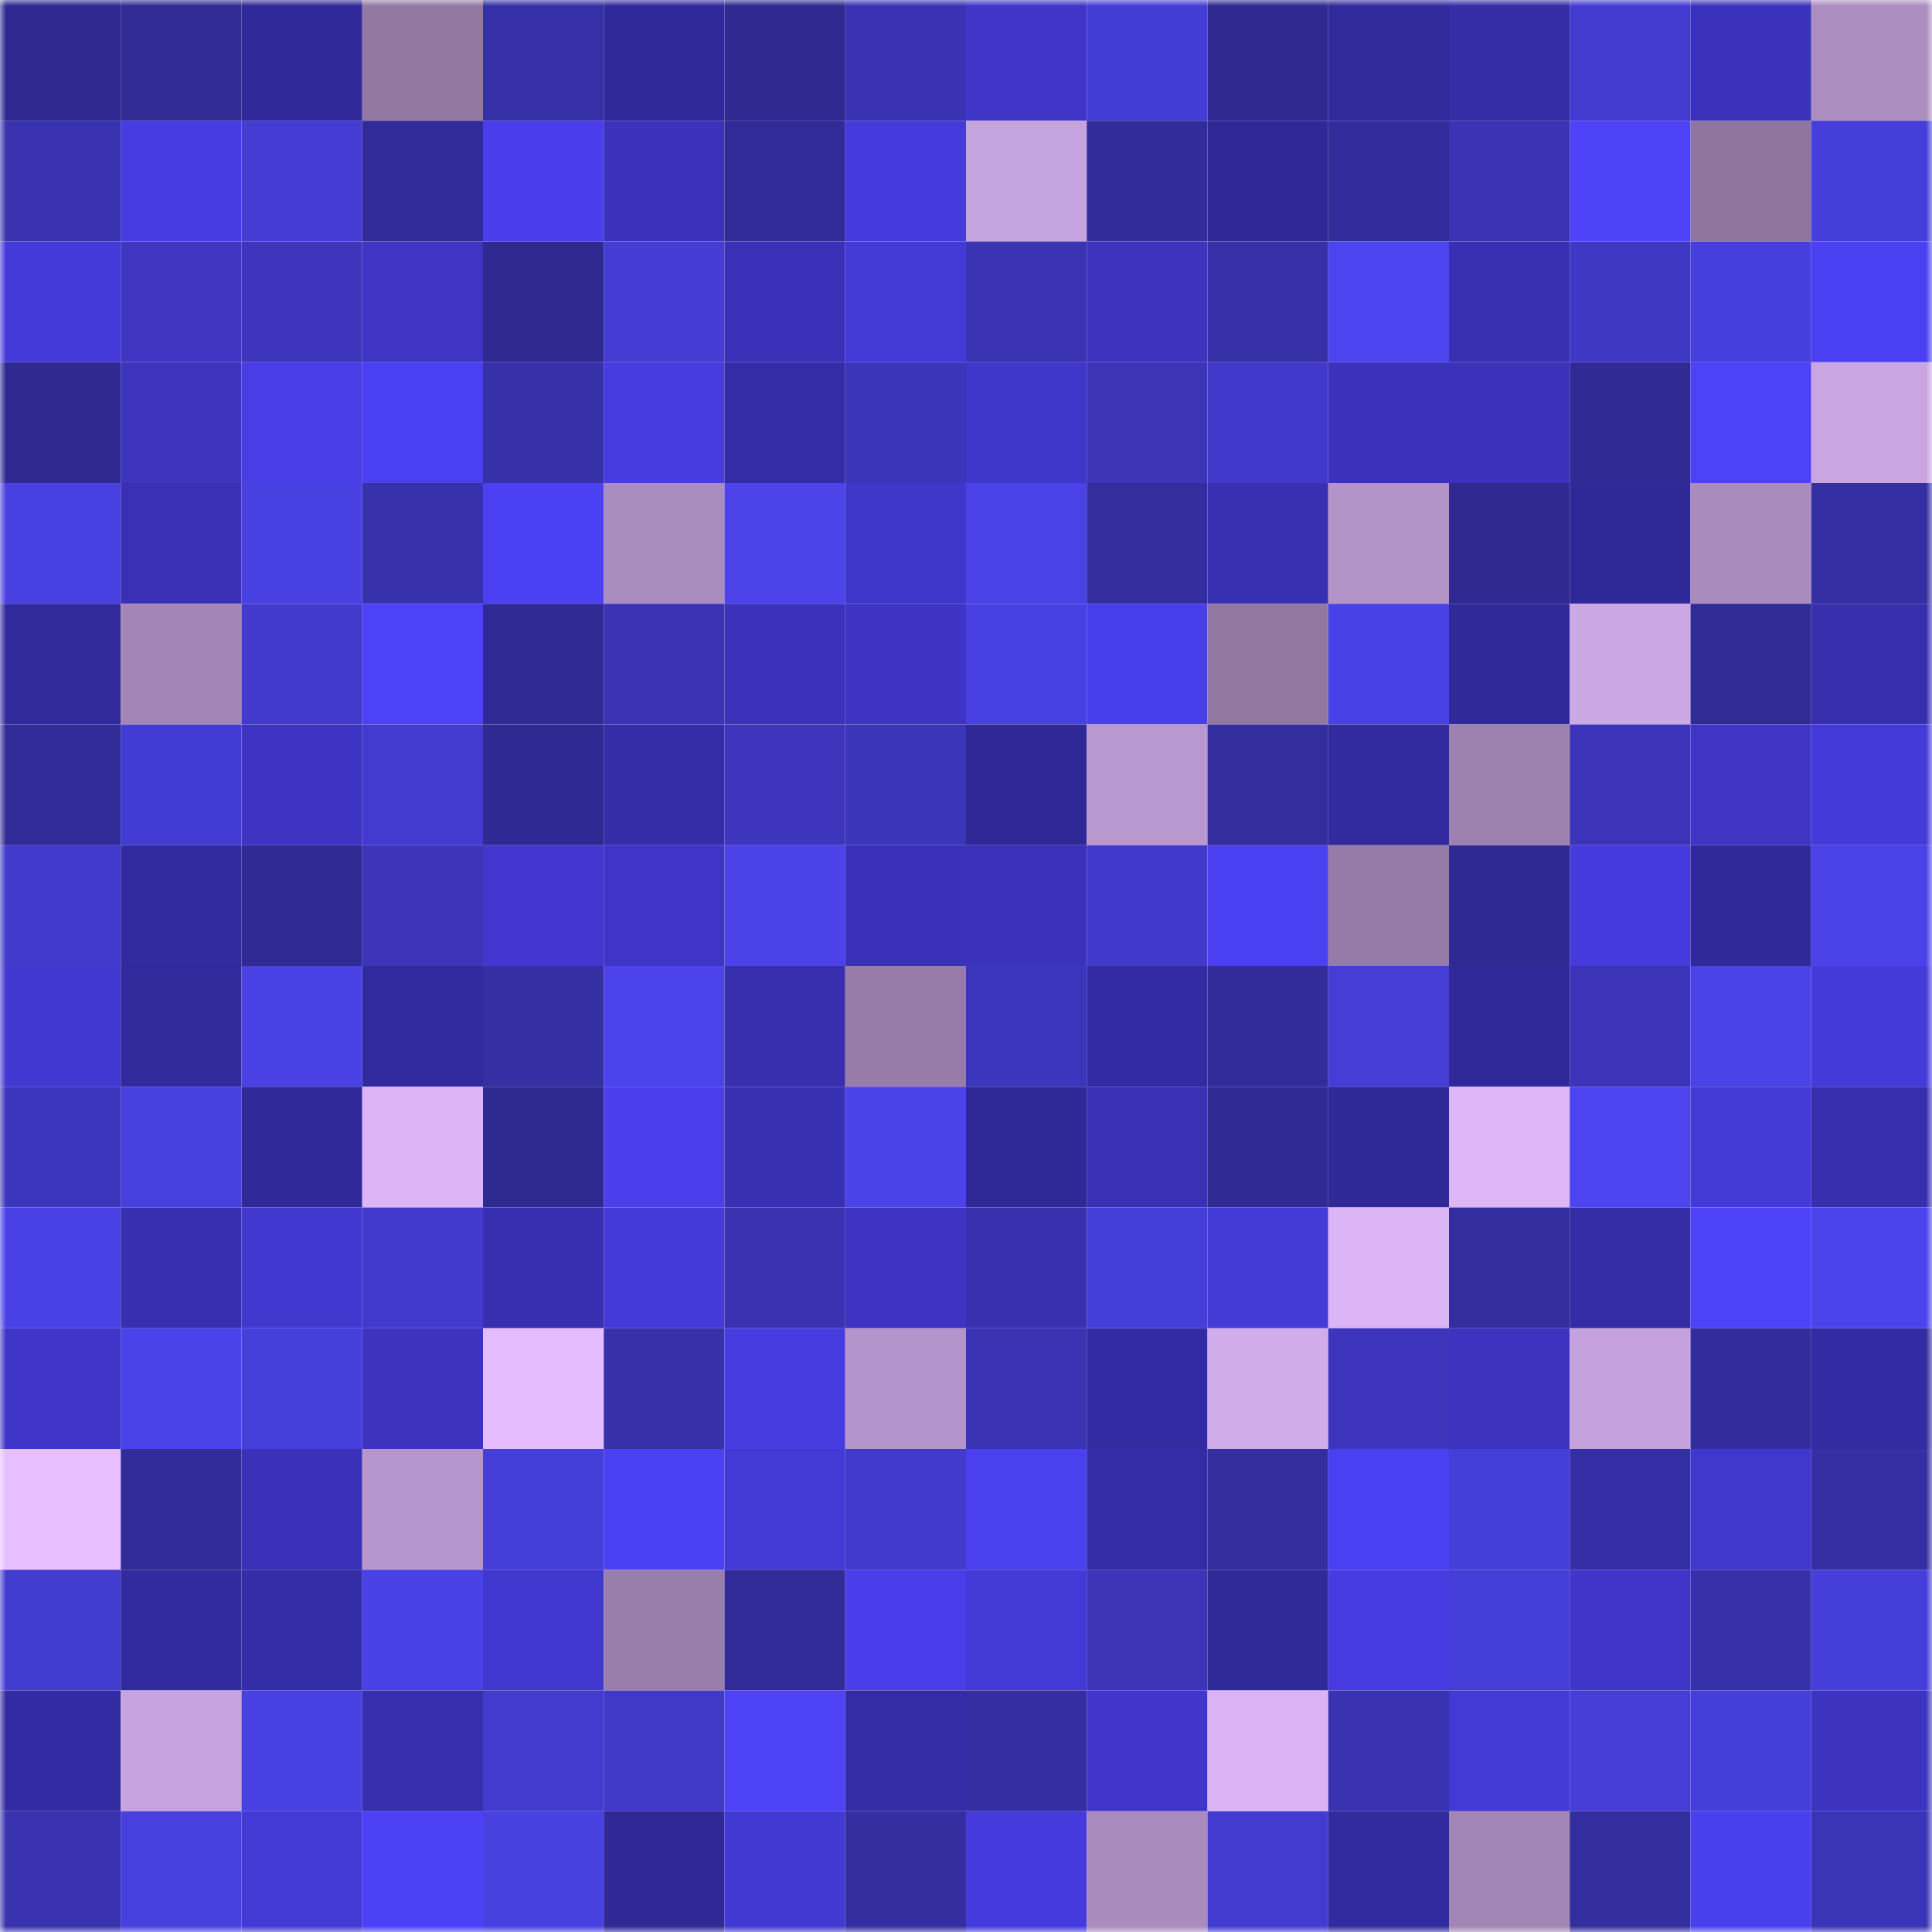 <svg viewBox="0 0 160 160" fill="none" role="img" xmlns="http://www.w3.org/2000/svg" width="240" height="240" name="farcaster%2Cerel"><mask id="1617038269" mask-type="alpha" maskUnits="userSpaceOnUse" x="0" y="0" width="160" height="160"><rect width="160" height="160" fill="#FFFFFF"></rect></mask><g mask="url(#1617038269)"><rect x="0" y="0" width="10" height="10" fill="#2f2991"></rect><rect x="10" y="0" width="10" height="10" fill="#302b95"></rect><rect x="20" y="0" width="10" height="10" fill="#30299a"></rect><rect x="30" y="0" width="10" height="10" fill="#9279a4"></rect><rect x="40" y="0" width="10" height="10" fill="#3630a7"></rect><rect x="50" y="0" width="10" height="10" fill="#30299b"></rect><rect x="60" y="0" width="10" height="10" fill="#2f2991"></rect><rect x="70" y="0" width="10" height="10" fill="#3933b3"></rect><rect x="80" y="0" width="10" height="10" fill="#3f36c8"></rect><rect x="90" y="0" width="10" height="10" fill="#443dd5"></rect><rect x="100" y="0" width="10" height="10" fill="#2f2991"></rect><rect x="110" y="0" width="10" height="10" fill="#312a9d"></rect><rect x="120" y="0" width="10" height="10" fill="#342da6"></rect><rect x="130" y="0" width="10" height="10" fill="#433bd0"></rect><rect x="140" y="0" width="10" height="10" fill="#3b32bb"></rect><rect x="150" y="0" width="10" height="10" fill="#ab8dc0"></rect><rect x="0" y="10" width="10" height="10" fill="#3832af"></rect><rect x="10" y="10" width="10" height="10" fill="#463ce1"></rect><rect x="20" y="10" width="10" height="10" fill="#443cd3"></rect><rect x="30" y="10" width="10" height="10" fill="#302b96"></rect><rect x="40" y="10" width="10" height="10" fill="#493ee9"></rect><rect x="50" y="10" width="10" height="10" fill="#3a32ba"></rect><rect x="60" y="10" width="10" height="10" fill="#302b97"></rect><rect x="70" y="10" width="10" height="10" fill="#453bdd"></rect><rect x="80" y="10" width="10" height="10" fill="#c5a3de"></rect><rect x="90" y="10" width="10" height="10" fill="#322c9b"></rect><rect x="100" y="10" width="10" height="10" fill="#2f2896"></rect><rect x="110" y="10" width="10" height="10" fill="#322c9c"></rect><rect x="120" y="10" width="10" height="10" fill="#3a33b5"></rect><rect x="130" y="10" width="10" height="10" fill="#4d42f5"></rect><rect x="140" y="10" width="10" height="10" fill="#8d759f"></rect><rect x="150" y="10" width="10" height="10" fill="#463eda"></rect><rect x="0" y="20" width="10" height="10" fill="#443ada"></rect><rect x="10" y="20" width="10" height="10" fill="#3f37c3"></rect><rect x="20" y="20" width="10" height="10" fill="#3d36bd"></rect><rect x="30" y="20" width="10" height="10" fill="#3e35c5"></rect><rect x="40" y="20" width="10" height="10" fill="#2f2991"></rect><rect x="50" y="20" width="10" height="10" fill="#443cd3"></rect><rect x="60" y="20" width="10" height="10" fill="#3a31b8"></rect><rect x="70" y="20" width="10" height="10" fill="#4339d6"></rect><rect x="80" y="20" width="10" height="10" fill="#3a34b5"></rect><rect x="90" y="20" width="10" height="10" fill="#3c33be"></rect><rect x="100" y="20" width="10" height="10" fill="#3630a8"></rect><rect x="110" y="20" width="10" height="10" fill="#4c44ee"></rect><rect x="120" y="20" width="10" height="10" fill="#3830b3"></rect><rect x="130" y="20" width="10" height="10" fill="#3f38c4"></rect><rect x="140" y="20" width="10" height="10" fill="#473fdd"></rect><rect x="150" y="20" width="10" height="10" fill="#4c41f2"></rect><rect x="0" y="30" width="10" height="10" fill="#2f2991"></rect><rect x="10" y="30" width="10" height="10" fill="#3d36bd"></rect><rect x="20" y="30" width="10" height="10" fill="#483de6"></rect><rect x="30" y="30" width="10" height="10" fill="#4b40f1"></rect><rect x="40" y="30" width="10" height="10" fill="#3630a9"></rect><rect x="50" y="30" width="10" height="10" fill="#463cdf"></rect><rect x="60" y="30" width="10" height="10" fill="#342ca6"></rect><rect x="70" y="30" width="10" height="10" fill="#3b35b9"></rect><rect x="80" y="30" width="10" height="10" fill="#3f36ca"></rect><rect x="90" y="30" width="10" height="10" fill="#3b34b7"></rect><rect x="100" y="30" width="10" height="10" fill="#4139c9"></rect><rect x="110" y="30" width="10" height="10" fill="#3b32bc"></rect><rect x="120" y="30" width="10" height="10" fill="#3b32bb"></rect><rect x="130" y="30" width="10" height="10" fill="#2f2a94"></rect><rect x="140" y="30" width="10" height="10" fill="#4e42f8"></rect><rect x="150" y="30" width="10" height="10" fill="#c9a5e1"></rect><rect x="0" y="40" width="10" height="10" fill="#4840e0"></rect><rect x="10" y="40" width="10" height="10" fill="#3930b5"></rect><rect x="20" y="40" width="10" height="10" fill="#4840e1"></rect><rect x="30" y="40" width="10" height="10" fill="#3731ab"></rect><rect x="40" y="40" width="10" height="10" fill="#4c41f2"></rect><rect x="50" y="40" width="10" height="10" fill="#aa8dbf"></rect><rect x="60" y="40" width="10" height="10" fill="#4c43eb"></rect><rect x="70" y="40" width="10" height="10" fill="#3f36ca"></rect><rect x="80" y="40" width="10" height="10" fill="#4a42e7"></rect><rect x="90" y="40" width="10" height="10" fill="#332d9e"></rect><rect x="100" y="40" width="10" height="10" fill="#3830b3"></rect><rect x="110" y="40" width="10" height="10" fill="#b393c8"></rect><rect x="120" y="40" width="10" height="10" fill="#2f2991"></rect><rect x="130" y="40" width="10" height="10" fill="#2f2998"></rect><rect x="140" y="40" width="10" height="10" fill="#a98bbd"></rect><rect x="150" y="40" width="10" height="10" fill="#352fa4"></rect><rect x="0" y="50" width="10" height="10" fill="#312a9d"></rect><rect x="10" y="50" width="10" height="10" fill="#a386b7"></rect><rect x="20" y="50" width="10" height="10" fill="#423acc"></rect><rect x="30" y="50" width="10" height="10" fill="#4d42f7"></rect><rect x="40" y="50" width="10" height="10" fill="#302a95"></rect><rect x="50" y="50" width="10" height="10" fill="#3a34b5"></rect><rect x="60" y="50" width="10" height="10" fill="#3b32bb"></rect><rect x="70" y="50" width="10" height="10" fill="#3d34c4"></rect><rect x="80" y="50" width="10" height="10" fill="#4840e1"></rect><rect x="90" y="50" width="10" height="10" fill="#493fea"></rect><rect x="100" y="50" width="10" height="10" fill="#9178a3"></rect><rect x="110" y="50" width="10" height="10" fill="#4941e5"></rect><rect x="120" y="50" width="10" height="10" fill="#30299a"></rect><rect x="130" y="50" width="10" height="10" fill="#cba7e4"></rect><rect x="140" y="50" width="10" height="10" fill="#302b95"></rect><rect x="150" y="50" width="10" height="10" fill="#372fae"></rect><rect x="0" y="60" width="10" height="10" fill="#312b98"></rect><rect x="10" y="60" width="10" height="10" fill="#433cd2"></rect><rect x="20" y="60" width="10" height="10" fill="#3d34c3"></rect><rect x="30" y="60" width="10" height="10" fill="#433bd0"></rect><rect x="40" y="60" width="10" height="10" fill="#2f2a93"></rect><rect x="50" y="60" width="10" height="10" fill="#342da7"></rect><rect x="60" y="60" width="10" height="10" fill="#3d36bd"></rect><rect x="70" y="60" width="10" height="10" fill="#3b35b9"></rect><rect x="80" y="60" width="10" height="10" fill="#2f2896"></rect><rect x="90" y="60" width="10" height="10" fill="#b898ce"></rect><rect x="100" y="60" width="10" height="10" fill="#332d9e"></rect><rect x="110" y="60" width="10" height="10" fill="#322ba0"></rect><rect x="120" y="60" width="10" height="10" fill="#9d82b0"></rect><rect x="130" y="60" width="10" height="10" fill="#3b34b8"></rect><rect x="140" y="60" width="10" height="10" fill="#3e35c5"></rect><rect x="150" y="60" width="10" height="10" fill="#443ada"></rect><rect x="0" y="70" width="10" height="10" fill="#413acc"></rect><rect x="10" y="70" width="10" height="10" fill="#322b9f"></rect><rect x="20" y="70" width="10" height="10" fill="#302a95"></rect><rect x="30" y="70" width="10" height="10" fill="#3c35ba"></rect><rect x="40" y="70" width="10" height="10" fill="#4137cf"></rect><rect x="50" y="70" width="10" height="10" fill="#3e35c6"></rect><rect x="60" y="70" width="10" height="10" fill="#4b42e9"></rect><rect x="70" y="70" width="10" height="10" fill="#3931b7"></rect><rect x="80" y="70" width="10" height="10" fill="#3b32bc"></rect><rect x="90" y="70" width="10" height="10" fill="#4039c9"></rect><rect x="100" y="70" width="10" height="10" fill="#4b40f1"></rect><rect x="110" y="70" width="10" height="10" fill="#957ba7"></rect><rect x="120" y="70" width="10" height="10" fill="#2f2a93"></rect><rect x="130" y="70" width="10" height="10" fill="#453bdc"></rect><rect x="140" y="70" width="10" height="10" fill="#30299a"></rect><rect x="150" y="70" width="10" height="10" fill="#4a42e6"></rect><rect x="0" y="80" width="10" height="10" fill="#4138d1"></rect><rect x="10" y="80" width="10" height="10" fill="#312a9c"></rect><rect x="20" y="80" width="10" height="10" fill="#4941e4"></rect><rect x="30" y="80" width="10" height="10" fill="#322ba0"></rect><rect x="40" y="80" width="10" height="10" fill="#342fa3"></rect><rect x="50" y="80" width="10" height="10" fill="#4c43ec"></rect><rect x="60" y="80" width="10" height="10" fill="#372fae"></rect><rect x="70" y="80" width="10" height="10" fill="#977ca9"></rect><rect x="80" y="80" width="10" height="10" fill="#3c36bc"></rect><rect x="90" y="80" width="10" height="10" fill="#332ba2"></rect><rect x="100" y="80" width="10" height="10" fill="#322c9a"></rect><rect x="110" y="80" width="10" height="10" fill="#453dd6"></rect><rect x="120" y="80" width="10" height="10" fill="#30299a"></rect><rect x="130" y="80" width="10" height="10" fill="#3b34b8"></rect><rect x="140" y="80" width="10" height="10" fill="#4a42e7"></rect><rect x="150" y="80" width="10" height="10" fill="#443ada"></rect><rect x="0" y="90" width="10" height="10" fill="#3c36bc"></rect><rect x="10" y="90" width="10" height="10" fill="#473fde"></rect><rect x="20" y="90" width="10" height="10" fill="#30299a"></rect><rect x="30" y="90" width="10" height="10" fill="#dcb5f7"></rect><rect x="40" y="90" width="10" height="10" fill="#2f2a92"></rect><rect x="50" y="90" width="10" height="10" fill="#4a3feb"></rect><rect x="60" y="90" width="10" height="10" fill="#3830b2"></rect><rect x="70" y="90" width="10" height="10" fill="#4b42e9"></rect><rect x="80" y="90" width="10" height="10" fill="#2f2998"></rect><rect x="90" y="90" width="10" height="10" fill="#3930b5"></rect><rect x="100" y="90" width="10" height="10" fill="#302a94"></rect><rect x="110" y="90" width="10" height="10" fill="#2f2897"></rect><rect x="120" y="90" width="10" height="10" fill="#ddb6f8"></rect><rect x="130" y="90" width="10" height="10" fill="#4d44ef"></rect><rect x="140" y="90" width="10" height="10" fill="#4339d6"></rect><rect x="150" y="90" width="10" height="10" fill="#372fae"></rect><rect x="0" y="100" width="10" height="10" fill="#4941e5"></rect><rect x="10" y="100" width="10" height="10" fill="#372faf"></rect><rect x="20" y="100" width="10" height="10" fill="#4138d0"></rect><rect x="30" y="100" width="10" height="10" fill="#423acd"></rect><rect x="40" y="100" width="10" height="10" fill="#372fb0"></rect><rect x="50" y="100" width="10" height="10" fill="#443ad9"></rect><rect x="60" y="100" width="10" height="10" fill="#3932b1"></rect><rect x="70" y="100" width="10" height="10" fill="#3d34c4"></rect><rect x="80" y="100" width="10" height="10" fill="#3831ae"></rect><rect x="90" y="100" width="10" height="10" fill="#453ed8"></rect><rect x="100" y="100" width="10" height="10" fill="#443ad8"></rect><rect x="110" y="100" width="10" height="10" fill="#dcb5f7"></rect><rect x="120" y="100" width="10" height="10" fill="#332d9f"></rect><rect x="130" y="100" width="10" height="10" fill="#332ca4"></rect><rect x="140" y="100" width="10" height="10" fill="#4e42f8"></rect><rect x="150" y="100" width="10" height="10" fill="#4c43ec"></rect><rect x="0" y="110" width="10" height="10" fill="#3f35c8"></rect><rect x="10" y="110" width="10" height="10" fill="#4b43ea"></rect><rect x="20" y="110" width="10" height="10" fill="#473fdc"></rect><rect x="30" y="110" width="10" height="10" fill="#3c33bf"></rect><rect x="40" y="110" width="10" height="10" fill="#e5bdff"></rect><rect x="50" y="110" width="10" height="10" fill="#3630a9"></rect><rect x="60" y="110" width="10" height="10" fill="#463cdf"></rect><rect x="70" y="110" width="10" height="10" fill="#b494ca"></rect><rect x="80" y="110" width="10" height="10" fill="#3a33b4"></rect><rect x="90" y="110" width="10" height="10" fill="#332ba2"></rect><rect x="100" y="110" width="10" height="10" fill="#d1acea"></rect><rect x="110" y="110" width="10" height="10" fill="#3d36bd"></rect><rect x="120" y="110" width="10" height="10" fill="#3c33c0"></rect><rect x="130" y="110" width="10" height="10" fill="#c5a2dd"></rect><rect x="140" y="110" width="10" height="10" fill="#322c9c"></rect><rect x="150" y="110" width="10" height="10" fill="#332ba2"></rect><rect x="0" y="120" width="10" height="10" fill="#e7beff"></rect><rect x="10" y="120" width="10" height="10" fill="#322c9b"></rect><rect x="20" y="120" width="10" height="10" fill="#3931b7"></rect><rect x="30" y="120" width="10" height="10" fill="#b696cc"></rect><rect x="40" y="120" width="10" height="10" fill="#463ed9"></rect><rect x="50" y="120" width="10" height="10" fill="#4c41f2"></rect><rect x="60" y="120" width="10" height="10" fill="#4339d6"></rect><rect x="70" y="120" width="10" height="10" fill="#413acb"></rect><rect x="80" y="120" width="10" height="10" fill="#4a40ed"></rect><rect x="90" y="120" width="10" height="10" fill="#342ca6"></rect><rect x="100" y="120" width="10" height="10" fill="#332d9e"></rect><rect x="110" y="120" width="10" height="10" fill="#4b40f1"></rect><rect x="120" y="120" width="10" height="10" fill="#463ed9"></rect><rect x="130" y="120" width="10" height="10" fill="#352fa6"></rect><rect x="140" y="120" width="10" height="10" fill="#4037cc"></rect><rect x="150" y="120" width="10" height="10" fill="#352fa4"></rect><rect x="0" y="130" width="10" height="10" fill="#423bcf"></rect><rect x="10" y="130" width="10" height="10" fill="#322b9f"></rect><rect x="20" y="130" width="10" height="10" fill="#342da8"></rect><rect x="30" y="130" width="10" height="10" fill="#4941e5"></rect><rect x="40" y="130" width="10" height="10" fill="#4037ce"></rect><rect x="50" y="130" width="10" height="10" fill="#997eab"></rect><rect x="60" y="130" width="10" height="10" fill="#312b97"></rect><rect x="70" y="130" width="10" height="10" fill="#493ee9"></rect><rect x="80" y="130" width="10" height="10" fill="#4339d6"></rect><rect x="90" y="130" width="10" height="10" fill="#3b34b7"></rect><rect x="100" y="130" width="10" height="10" fill="#302998"></rect><rect x="110" y="130" width="10" height="10" fill="#473ce1"></rect><rect x="120" y="130" width="10" height="10" fill="#453dd7"></rect><rect x="130" y="130" width="10" height="10" fill="#3f36c9"></rect><rect x="140" y="130" width="10" height="10" fill="#3630a9"></rect><rect x="150" y="130" width="10" height="10" fill="#463eda"></rect><rect x="0" y="140" width="10" height="10" fill="#332ba2"></rect><rect x="10" y="140" width="10" height="10" fill="#c7a4df"></rect><rect x="20" y="140" width="10" height="10" fill="#4840e1"></rect><rect x="30" y="140" width="10" height="10" fill="#362ead"></rect><rect x="40" y="140" width="10" height="10" fill="#423bce"></rect><rect x="50" y="140" width="10" height="10" fill="#4039c7"></rect><rect x="60" y="140" width="10" height="10" fill="#4d42f6"></rect><rect x="70" y="140" width="10" height="10" fill="#342ca5"></rect><rect x="80" y="140" width="10" height="10" fill="#342ea2"></rect><rect x="90" y="140" width="10" height="10" fill="#4036cb"></rect><rect x="100" y="140" width="10" height="10" fill="#d9b3f3"></rect><rect x="110" y="140" width="10" height="10" fill="#3933b1"></rect><rect x="120" y="140" width="10" height="10" fill="#4339d5"></rect><rect x="130" y="140" width="10" height="10" fill="#453dd6"></rect><rect x="140" y="140" width="10" height="10" fill="#463ed9"></rect><rect x="150" y="140" width="10" height="10" fill="#3c34c1"></rect><rect x="0" y="150" width="10" height="10" fill="#3832ae"></rect><rect x="10" y="150" width="10" height="10" fill="#473fde"></rect><rect x="20" y="150" width="10" height="10" fill="#4339d5"></rect><rect x="30" y="150" width="10" height="10" fill="#4c41f4"></rect><rect x="40" y="150" width="10" height="10" fill="#4840df"></rect><rect x="50" y="150" width="10" height="10" fill="#2f2895"></rect><rect x="60" y="150" width="10" height="10" fill="#4238d2"></rect><rect x="70" y="150" width="10" height="10" fill="#342ea1"></rect><rect x="80" y="150" width="10" height="10" fill="#453bdd"></rect><rect x="90" y="150" width="10" height="10" fill="#a98bbe"></rect><rect x="100" y="150" width="10" height="10" fill="#433bd0"></rect><rect x="110" y="150" width="10" height="10" fill="#322ba0"></rect><rect x="120" y="150" width="10" height="10" fill="#a185b5"></rect><rect x="130" y="150" width="10" height="10" fill="#332ea0"></rect><rect x="140" y="150" width="10" height="10" fill="#4a3fed"></rect><rect x="150" y="150" width="10" height="10" fill="#3a34b6"></rect></g></svg>